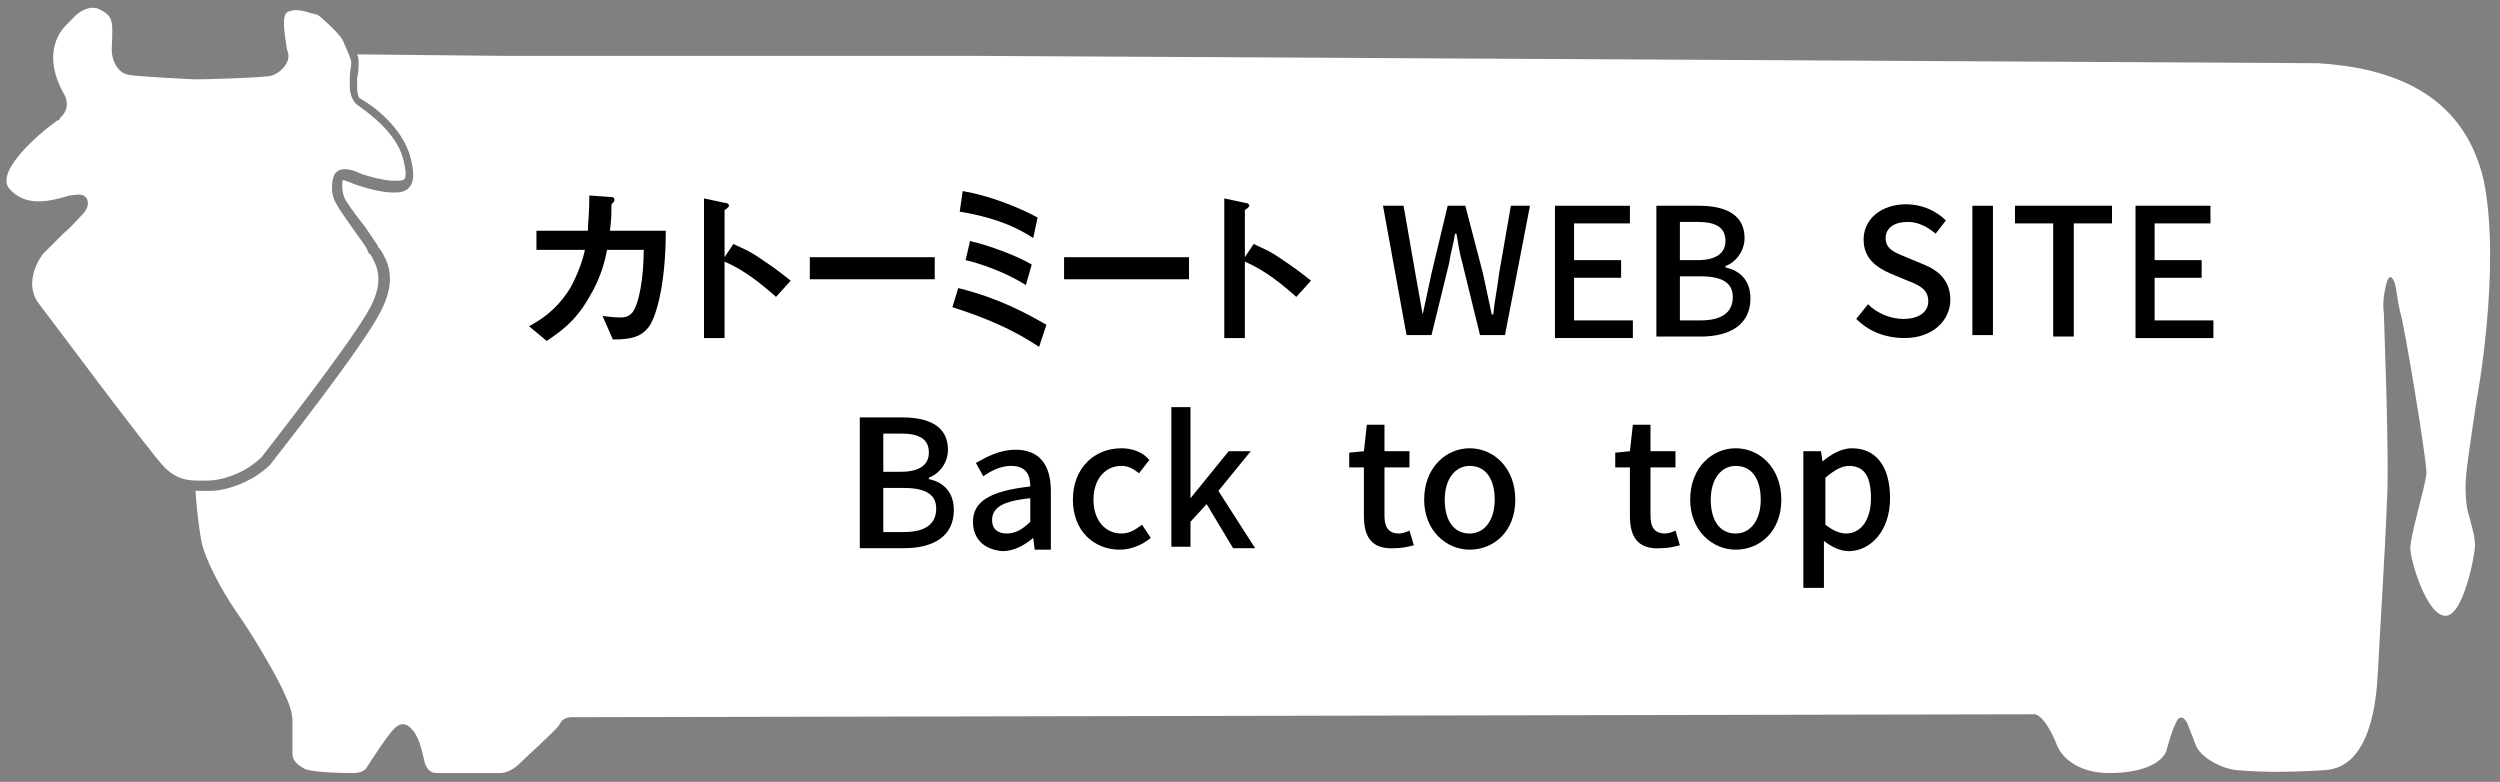 <?xml version="1.0" encoding="utf-8"?>
<!-- Generator: Adobe Illustrator 25.2.1, SVG Export Plug-In . SVG Version: 6.00 Build 0)  -->
<svg version="1.1" id="レイヤー_1" xmlns="http://www.w3.org/2000/svg" xmlns:xlink="http://www.w3.org/1999/xlink" x="0px"
	 y="0px" viewBox="0 0 170.1 53.2" style="enable-background:new 0 0 170.1 53.2;" xml:space="preserve">
<rect x="0" y="0" width="170.1" height="53.2" fill="#808080" stroke="none"/>
<style type="text/css">
	.st0{clip-path:url(#SVGID_2_);fill:#FFFFFF;}
</style>
<g>
	<defs>
		<rect id="SVGID_1_" x="-26.2" y="-22.6" width="216.7" height="111.4"/>
	</defs>
	<clipPath id="SVGID_2_">
		<use xlink:href="#SVGID_1_"  style="overflow:visible;"/>
	</clipPath>
	<path class="st0" d="M19.6,0.8c-0.5,0.2-0.2,1.7-0.1,2.4c0,0.2,0.1,0.3,0.1,0.4c0.1,0.4-0.1,0.8-0.4,1.1c-0.3,0.3-0.7,0.5-1.1,0.5
		c-0.8,0.1-4,0.2-4.8,0.2c-0.2,0-4-0.2-4.5-0.3c-0.8-0.1-1.2-1-1.2-1.7c0.1-2.1,0.1-2.3-0.9-2.8c0,0-0.8-0.4-1.8,0.7
		C4.6,1.6,4.3,1.9,4.1,2.2C3,4,4.1,5.9,4.3,6.3C4.7,6.9,4.6,7.6,4.1,8C4.1,8.1,4,8.2,3.9,8.2c0,0-1,0.7-1.9,1.6
		c-0.8,0.8-2,2.2-1.4,3c1.1,1.3,2.7,0.9,3.8,0.6c0.1,0,0.2-0.1,0.4-0.1c0.6-0.1,0.9-0.1,1.1,0.2c0.2,0.4,0,0.8-0.3,1.1
		c-0.2,0.2-0.7,0.8-1.3,1.3c-0.5,0.5-1.1,1.1-1.3,1.3c-0.3,0.3-1.4,2-0.4,3.4c0.1,0.1,7.6,10.2,8.6,11.2c1,1,1.9,0.9,2.9,0.9
		c1,0,2.6-0.5,3.7-1.6c0.3-0.4,6.2-7.9,7.4-10.2c1-1.9,0.4-2.9,0-3.6C25.1,17.3,25,17.1,25,17c-0.2-0.4-0.7-1-1.1-1.6
		c-0.4-0.6-0.8-1.1-1-1.5c-0.5-0.8-0.3-1.8-0.1-2.1l0.1-0.1c0.3-0.3,0.9-0.2,1.4,0c0.3,0.2,1.8,0.6,2.5,0.6c0.3,0,0.6,0,0.7-0.1
		c0.1-0.1,0.2-0.4-0.1-1.5c-0.5-1.7-2.3-3-3-3.5c-0.5-0.3-0.6-1-0.6-1.3c0-0.1,0-0.4,0-0.7c0-0.3,0.1-0.7,0.1-0.9
		c0-0.3-0.3-0.9-0.6-1.6c-0.3-0.5-1.4-1.5-1.7-1.7C21,0.9,20.3,0.5,19.6,0.8"/>
	<path class="st0" d="M157.7,4.3L66.1,3.8L34.2,3.8l-9.9-0.1c0.1,0.2,0.1,0.4,0.1,0.6c0,0.2,0,0.6-0.1,1c0,0.3,0,0.5,0,0.7
		c0,0.3,0.1,0.7,0.2,0.7c0.9,0.5,2.8,1.9,3.4,3.9c0.3,1.1,0.3,1.8-0.1,2.2c-0.3,0.3-0.7,0.3-1.1,0.3c-0.9,0-2.5-0.5-2.9-0.7
		c-0.3-0.1-0.5-0.2-0.5-0.1c0,0.1-0.1,0.7,0.2,1.3c0.2,0.3,0.6,0.9,1,1.4c0.5,0.6,0.9,1.3,1.2,1.7c0,0.1,0.1,0.2,0.2,0.3
		c0.4,0.7,1.2,1.9,0,4.2c-1.2,2.4-7.2,10-7.5,10.4l0,0l0,0c-1.2,1.2-3,1.8-4.1,1.8c-0.3,0-0.7,0-1,0c0.1,1.5,0.3,2.9,0.4,3.4
		c0.2,1.1,1.3,3.3,2.5,5c1.2,1.7,2.9,4.7,3.2,5.5c0.4,0.8,0.5,1.4,0.5,1.8c0,0.4,0,1.7,0,2.1c0,0.4,0.1,0.7,0.8,1.1
		c0.6,0.3,3.1,0.3,3.4,0.3c0.3,0,0.6-0.1,0.8-0.3c0,0,1.4-2.2,1.9-2.7c0.4-0.4,0.8-0.5,1.3,0.1c0.5,0.6,0.7,1.8,0.8,2.2
		c0.1,0.3,0.3,0.7,0.8,0.7c0.5,0,3.8,0,4.3,0c0.5,0,1-0.3,1.3-0.6c0.3-0.3,2.5-2.3,2.7-2.6c0.2-0.3,0.2-0.5,0.8-0.6l99.5-0.2
		c0,0,0.7-0.3,1.7,2.2c0.4,0.9,1.6,1.8,3.5,1.8c1.9,0,3.5-0.5,3.9-1.5c0,0,0.3-1.2,0.6-1.8c0.2-0.6,0.6-0.7,0.9,0.1
		c0,0,0.2,0.5,0.5,1.3c0.3,0.8,1.7,1.6,2.8,1.7c1.1,0.1,2.9,0.2,6,0c3.1-0.2,3.5-4.7,3.6-6.8c0.1-2.1,0.5-8.4,0.6-11.3
		c0.2-2.9-0.2-12.4-0.2-13c-0.1-0.6,0-1.4,0.2-2.1c0.2-0.7,0.5-0.2,0.6,0.3c0.1,0.5,0.1,0.8,0.3,1.7c0.3,0.9,1.8,10,1.8,11
		c-0.1,1-1.1,4.2-1.1,5.1c0,0.8,1.1,4.6,2.4,4.6c1.2,0,2-4.1,2-4.8c0-0.7-0.3-1.5-0.4-2c-0.2-0.5-0.3-1.7-0.2-2.8
		c0.1-1.1,0.7-5,0.7-5s1.7-9,0.5-15C167.6,6.2,162.5,4.6,157.7,4.3"/>
	
		<rect x="142.7" y="54.1" transform="matrix(1 -2.142152e-03 2.142152e-03 1 -0.116 0.308)" class="st0" width="1.9" height="0.5"/>
</g>
<g>
	<path d="M44.1,22.3c-0.5,0.6-1.1,0.8-2.4,0.8L41,21.5c0.8,0.1,1,0.1,1.2,0.1c0.4,0,0.6-0.1,0.8-0.3c0.5-0.6,0.8-2.5,0.8-4.3h-2.5
		c-0.1,0.6-0.4,1.9-1.2,3.2c-1,1.8-2.2,2.5-2.9,3l-1.2-1c0.7-0.4,1.8-1,2.8-2.6c0.6-1.1,0.9-2.1,1-2.6h-3.3v-1.3h3.5
		c0-0.5,0.1-1.2,0.1-2.4l1.4,0.1c0.3,0,0.3,0.1,0.3,0.2c0,0.1,0,0.1-0.1,0.2c-0.1,0.1-0.1,0.1-0.1,0.3c0,0.5,0,0.8-0.1,1.6h3.8
		C45.3,19.5,44.6,21.7,44.1,22.3z"/>
	<path d="M52.8,20.2c-0.9-0.8-2.1-1.8-3.5-2.4V23h-1.4v-9.5l1.4,0.3c0,0,0.3,0,0.3,0.2c0,0.1-0.3,0.3-0.3,0.3v3.2l0.6-0.9
		c0.6,0.3,1,0.4,2,1.1c0.9,0.6,1.4,1,1.9,1.4L52.8,20.2z"/>
	<path d="M55.1,19v-1.5h8.5V19H55.1z"/>
	<path d="M70.7,23.6c-1.8-1.2-3.7-2-5.9-2.7l0.4-1.3c2.8,0.7,4.6,1.7,6,2.5L70.7,23.6z M70.3,16.2c-1.5-1-3.2-1.5-5-1.8l0.2-1.4
		c1.8,0.3,3.8,1.1,5.1,1.8L70.3,16.2z M69.8,19.4c-1.4-0.9-3.2-1.5-4.1-1.7l0.3-1.3c1.3,0.3,3.2,1,4.2,1.6L69.8,19.4z"/>
	<path d="M72.4,19v-1.5h8.5V19H72.4z"/>
	<path d="M88.2,20.2c-0.9-0.8-2.1-1.8-3.5-2.4V23h-1.4v-9.5l1.4,0.3c0,0,0.3,0,0.3,0.2c0,0.1-0.3,0.3-0.3,0.3v3.2l0.6-0.9
		c0.6,0.3,1,0.4,2,1.1c0.9,0.6,1.4,1,1.9,1.4L88.2,20.2z"/>
	<path d="M94.1,14h1.4l0.8,4.6l0.5,2.8h0c0.2-0.9,0.4-1.9,0.6-2.8l1.1-4.6h1.2l1.2,4.6c0.2,0.9,0.4,1.9,0.6,2.8h0.1
		c0.1-1,0.3-1.9,0.4-2.8l0.8-4.6h1.3l-1.7,8.8h-1.7l-1.2-4.9c-0.2-0.7-0.3-1.4-0.4-2h-0.1c-0.1,0.7-0.3,1.3-0.4,2l-1.2,4.9h-1.7
		L94.1,14z"/>
	<path d="M105.7,14h5.2v1.2h-3.8v2.5h3.2v1.2h-3.2v2.9h4v1.2h-5.3V14z"/>
	<path d="M112.9,14h2.7c1.8,0,3.1,0.6,3.1,2.2c0,0.8-0.5,1.6-1.3,1.9v0.1c1,0.2,1.7,0.9,1.7,2.1c0,1.8-1.4,2.6-3.4,2.6h-3V14z
		 M115.5,17.7c1.3,0,1.9-0.5,1.9-1.3c0-0.9-0.6-1.3-1.9-1.3h-1.2v2.6H115.5z M115.7,21.8c1.4,0,2.2-0.5,2.2-1.6c0-1-0.8-1.4-2.2-1.4
		h-1.4v3H115.7z"/>
	<path d="M126.3,21.7l0.8-1c0.6,0.6,1.5,1,2.4,1c1.1,0,1.7-0.5,1.7-1.2c0-0.8-0.6-1.1-1.4-1.4l-1.2-0.5c-0.9-0.4-1.8-1-1.8-2.3
		c0-1.4,1.2-2.4,2.9-2.4c1,0,2,0.4,2.7,1.1l-0.7,0.9c-0.6-0.5-1.2-0.8-1.9-0.8c-0.9,0-1.5,0.4-1.5,1.1c0,0.8,0.7,1,1.4,1.3l1.2,0.5
		c1,0.4,1.8,1.1,1.8,2.4c0,1.4-1.2,2.6-3.1,2.6C128.2,23,127.1,22.5,126.3,21.7z"/>
	<path d="M134.2,14h1.4v8.8h-1.4V14z"/>
	<path d="M139.7,15.2h-2.6V14h6.6v1.2h-2.6v7.7h-1.4V15.2z"/>
	<path d="M145.2,14h5.2v1.2h-3.8v2.5h3.2v1.2h-3.2v2.9h4v1.2h-5.3V14z"/>
	<path d="M58.7,28.4h2.7c1.8,0,3.1,0.6,3.1,2.2c0,0.8-0.5,1.6-1.3,1.9v0.1c1,0.2,1.7,0.9,1.7,2.1c0,1.8-1.4,2.6-3.4,2.6h-3V28.4z
		 M61.3,32.1c1.3,0,1.9-0.5,1.9-1.3c0-0.9-0.6-1.3-1.9-1.3h-1.2v2.6H61.3z M61.5,36.2c1.4,0,2.2-0.5,2.2-1.6c0-1-0.8-1.4-2.2-1.4
		h-1.4v3H61.5z"/>
	<path d="M66.2,35.5c0-1.4,1.2-2.1,3.9-2.4c0-0.8-0.3-1.4-1.3-1.4c-0.7,0-1.3,0.3-1.9,0.7l-0.5-0.9c0.7-0.4,1.6-0.9,2.7-0.9
		c1.6,0,2.4,1,2.4,2.8v4h-1.1l-0.1-0.8h0c-0.6,0.5-1.3,0.9-2.1,0.9C67,37.4,66.2,36.7,66.2,35.5z M70.1,35.5v-1.6
		c-2,0.2-2.6,0.7-2.6,1.5c0,0.6,0.4,0.9,1,0.9C69.1,36.3,69.6,36,70.1,35.5z"/>
	<path d="M73,34c0-2.2,1.5-3.5,3.3-3.5c0.8,0,1.5,0.3,1.9,0.8l-0.7,0.9c-0.4-0.3-0.7-0.5-1.2-0.5c-1.1,0-1.9,0.9-1.9,2.3
		c0,1.4,0.8,2.3,1.9,2.3c0.6,0,1-0.3,1.4-0.6l0.6,0.9c-0.6,0.5-1.4,0.8-2.1,0.8C74.4,37.4,73,36.1,73,34z"/>
	<path d="M79.7,27.7H81v6.2h0l2.6-3.2h1.5l-2.2,2.7l2.5,3.9h-1.5l-1.8-3L81,35.5v1.7h-1.3V27.7z"/>
	<path d="M92.8,35.1v-3.3h-1v-1l1-0.1l0.2-1.8h1.2v1.8h1.7v1.1h-1.7v3.3c0,0.8,0.3,1.2,1,1.2c0.2,0,0.5-0.1,0.7-0.2l0.3,1
		c-0.4,0.1-0.8,0.2-1.3,0.2C93.3,37.4,92.8,36.5,92.8,35.1z"/>
	<path d="M96.9,34c0-2.2,1.5-3.5,3.1-3.5s3.1,1.3,3.1,3.5c0,2.2-1.5,3.4-3.1,3.4S96.9,36.1,96.9,34z M101.7,34
		c0-1.4-0.6-2.3-1.7-2.3c-1,0-1.7,0.9-1.7,2.3c0,1.4,0.6,2.3,1.7,2.3C101,36.3,101.7,35.4,101.7,34z"/>
	<path d="M110.9,35.1v-3.3h-1v-1l1-0.1l0.2-1.8h1.2v1.8h1.7v1.1h-1.7v3.3c0,0.8,0.3,1.2,1,1.2c0.2,0,0.5-0.1,0.7-0.2l0.3,1
		c-0.4,0.1-0.8,0.2-1.3,0.2C111.4,37.4,110.9,36.5,110.9,35.1z"/>
	<path d="M115,34c0-2.2,1.5-3.5,3.1-3.5s3.1,1.3,3.1,3.5c0,2.2-1.5,3.4-3.1,3.4S115,36.1,115,34z M119.8,34c0-1.4-0.6-2.3-1.7-2.3
		c-1,0-1.7,0.9-1.7,2.3c0,1.4,0.6,2.3,1.7,2.3C119.1,36.3,119.8,35.4,119.8,34z"/>
	<path d="M122.8,30.7h1.1l0.1,0.7h0c0.6-0.5,1.3-0.9,2-0.9c1.7,0,2.6,1.3,2.6,3.4c0,2.3-1.4,3.6-2.8,3.6c-0.6,0-1.2-0.3-1.7-0.7
		l0,1.1v2.1h-1.4V30.7z M127.3,33.9c0-1.4-0.4-2.2-1.5-2.2c-0.5,0-1,0.3-1.6,0.8v3.2c0.5,0.4,1,0.6,1.4,0.6
		C126.6,36.3,127.3,35.4,127.3,33.9z"/>
</g>
</svg>
